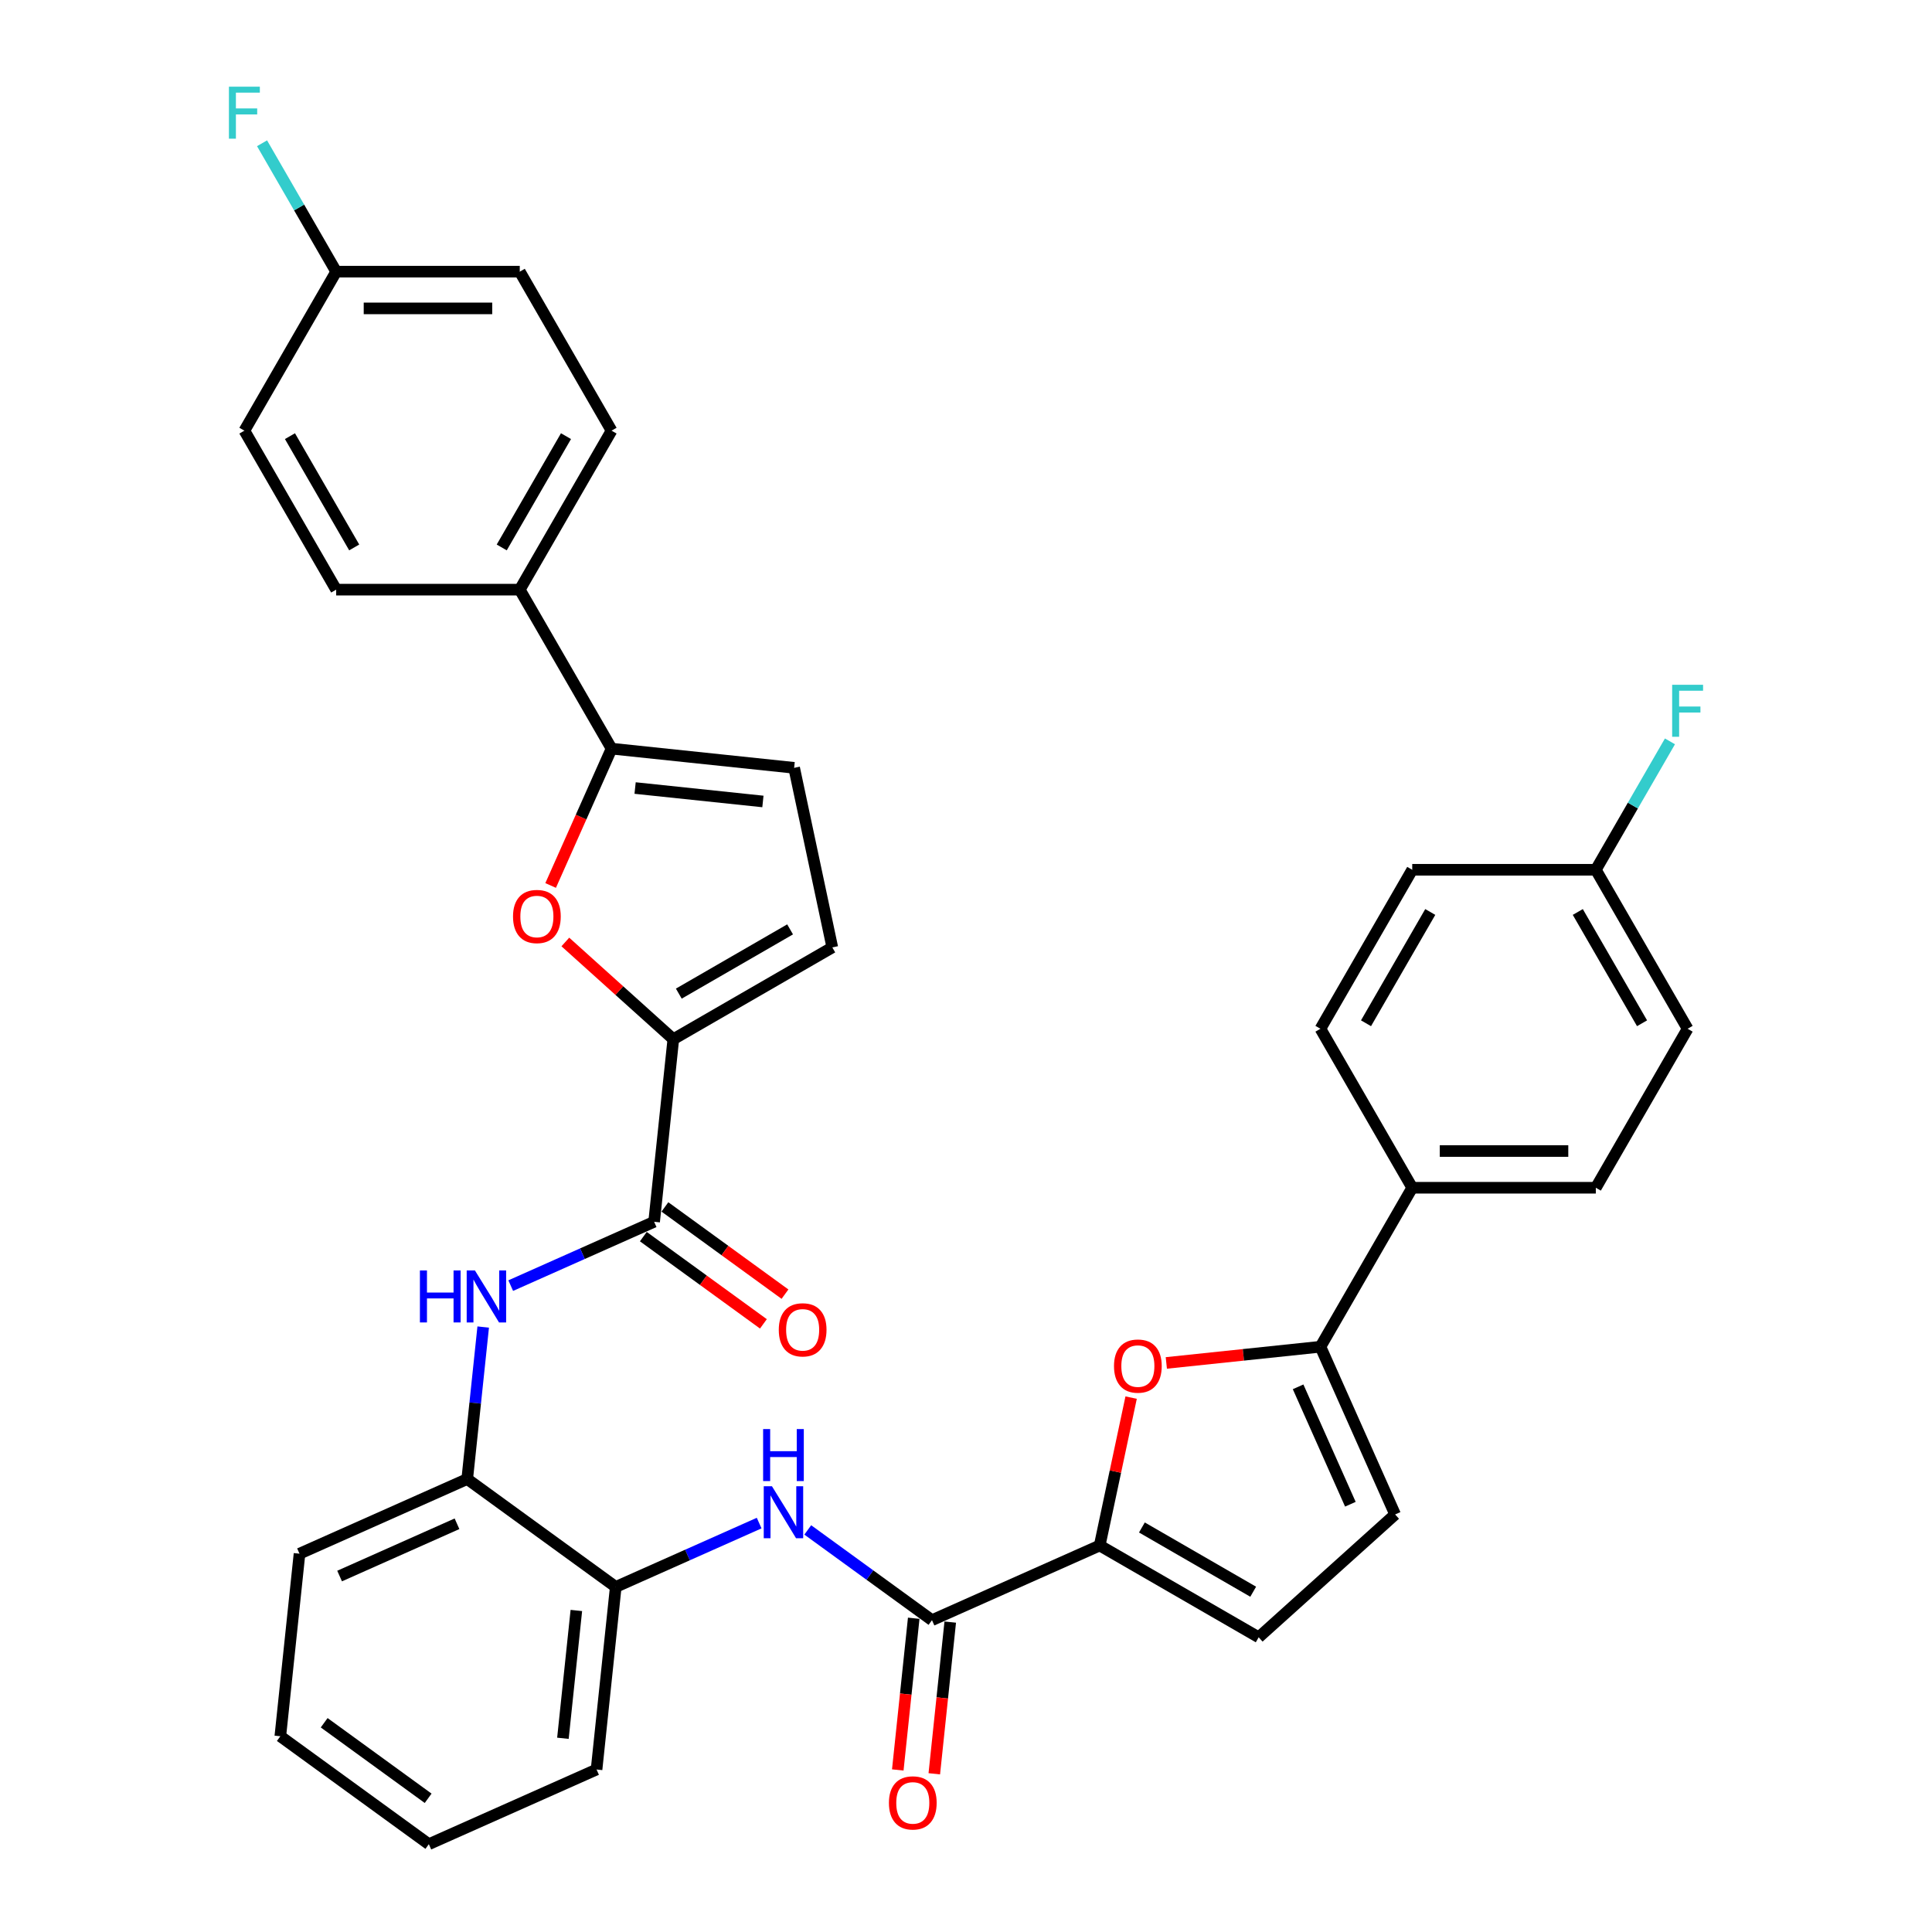 <?xml version='1.0' encoding='iso-8859-1'?>
<svg version='1.1' baseProfile='full'
              xmlns='http://www.w3.org/2000/svg'
                      xmlns:rdkit='http://www.rdkit.org/xml'
                      xmlns:xlink='http://www.w3.org/1999/xlink'
                  xml:space='preserve'
width='1000px' height='1000px' viewBox='0 0 1000 1000'>
<!-- END OF HEADER -->
<rect style='opacity:1.0;fill:#FFFFFF;stroke:none' width='1000' height='1000' x='0' y='0'> </rect>
<path class='bond-2' d='M 569.2,799.948 L 577.336,761.675' style='fill:none;fill-rule:evenodd;stroke:#000000;stroke-width:6px;stroke-linecap:butt;stroke-linejoin:miter;stroke-opacity:1' />
<path class='bond-2' d='M 577.336,761.675 L 585.471,723.402' style='fill:none;fill-rule:evenodd;stroke:#FF0000;stroke-width:6px;stroke-linecap:butt;stroke-linejoin:miter;stroke-opacity:1' />
<path class='bond-4' d='M 569.2,799.948 L 482.393,838.597' style='fill:none;fill-rule:evenodd;stroke:#000000;stroke-width:6px;stroke-linecap:butt;stroke-linejoin:miter;stroke-opacity:1' />
<path class='bond-10' d='M 569.2,799.948 L 651.493,847.459' style='fill:none;fill-rule:evenodd;stroke:#000000;stroke-width:6px;stroke-linecap:butt;stroke-linejoin:miter;stroke-opacity:1' />
<path class='bond-10' d='M 591.047,790.616 L 648.651,823.874' style='fill:none;fill-rule:evenodd;stroke:#000000;stroke-width:6px;stroke-linecap:butt;stroke-linejoin:miter;stroke-opacity:1' />
<path class='bond-0' d='M 348.507,537.886 L 338.574,632.388' style='fill:none;fill-rule:evenodd;stroke:#000000;stroke-width:6px;stroke-linecap:butt;stroke-linejoin:miter;stroke-opacity:1' />
<path class='bond-1' d='M 348.507,537.886 L 320.563,512.725' style='fill:none;fill-rule:evenodd;stroke:#000000;stroke-width:6px;stroke-linecap:butt;stroke-linejoin:miter;stroke-opacity:1' />
<path class='bond-1' d='M 320.563,512.725 L 292.62,487.564' style='fill:none;fill-rule:evenodd;stroke:#FF0000;stroke-width:6px;stroke-linecap:butt;stroke-linejoin:miter;stroke-opacity:1' />
<path class='bond-9' d='M 348.507,537.886 L 430.8,490.374' style='fill:none;fill-rule:evenodd;stroke:#000000;stroke-width:6px;stroke-linecap:butt;stroke-linejoin:miter;stroke-opacity:1' />
<path class='bond-9' d='M 351.349,514.3 L 408.953,481.042' style='fill:none;fill-rule:evenodd;stroke:#000000;stroke-width:6px;stroke-linecap:butt;stroke-linejoin:miter;stroke-opacity:1' />
<path class='bond-6' d='M 285.007,458.32 L 300.774,422.907' style='fill:none;fill-rule:evenodd;stroke:#FF0000;stroke-width:6px;stroke-linecap:butt;stroke-linejoin:miter;stroke-opacity:1' />
<path class='bond-6' d='M 300.774,422.907 L 316.54,387.495' style='fill:none;fill-rule:evenodd;stroke:#000000;stroke-width:6px;stroke-linecap:butt;stroke-linejoin:miter;stroke-opacity:1' />
<path class='bond-5' d='M 603.686,705.453 L 643.573,701.261' style='fill:none;fill-rule:evenodd;stroke:#FF0000;stroke-width:6px;stroke-linecap:butt;stroke-linejoin:miter;stroke-opacity:1' />
<path class='bond-5' d='M 643.573,701.261 L 683.46,697.069' style='fill:none;fill-rule:evenodd;stroke:#000000;stroke-width:6px;stroke-linecap:butt;stroke-linejoin:miter;stroke-opacity:1' />
<path class='bond-3' d='M 338.574,632.388 L 301.461,648.912' style='fill:none;fill-rule:evenodd;stroke:#000000;stroke-width:6px;stroke-linecap:butt;stroke-linejoin:miter;stroke-opacity:1' />
<path class='bond-3' d='M 301.461,648.912 L 264.347,665.436' style='fill:none;fill-rule:evenodd;stroke:#0000FF;stroke-width:6px;stroke-linecap:butt;stroke-linejoin:miter;stroke-opacity:1' />
<path class='bond-18' d='M 332.989,640.076 L 364.062,662.652' style='fill:none;fill-rule:evenodd;stroke:#000000;stroke-width:6px;stroke-linecap:butt;stroke-linejoin:miter;stroke-opacity:1' />
<path class='bond-18' d='M 364.062,662.652 L 395.136,685.228' style='fill:none;fill-rule:evenodd;stroke:#FF0000;stroke-width:6px;stroke-linecap:butt;stroke-linejoin:miter;stroke-opacity:1' />
<path class='bond-18' d='M 344.16,624.701 L 375.233,647.277' style='fill:none;fill-rule:evenodd;stroke:#000000;stroke-width:6px;stroke-linecap:butt;stroke-linejoin:miter;stroke-opacity:1' />
<path class='bond-18' d='M 375.233,647.277 L 406.306,669.853' style='fill:none;fill-rule:evenodd;stroke:#FF0000;stroke-width:6px;stroke-linecap:butt;stroke-linejoin:miter;stroke-opacity:1' />
<path class='bond-7' d='M 482.393,838.597 L 450.245,815.241' style='fill:none;fill-rule:evenodd;stroke:#000000;stroke-width:6px;stroke-linecap:butt;stroke-linejoin:miter;stroke-opacity:1' />
<path class='bond-7' d='M 450.245,815.241 L 418.098,791.885' style='fill:none;fill-rule:evenodd;stroke:#0000FF;stroke-width:6px;stroke-linecap:butt;stroke-linejoin:miter;stroke-opacity:1' />
<path class='bond-17' d='M 472.942,837.604 L 468.816,876.864' style='fill:none;fill-rule:evenodd;stroke:#000000;stroke-width:6px;stroke-linecap:butt;stroke-linejoin:miter;stroke-opacity:1' />
<path class='bond-17' d='M 468.816,876.864 L 464.689,916.124' style='fill:none;fill-rule:evenodd;stroke:#FF0000;stroke-width:6px;stroke-linecap:butt;stroke-linejoin:miter;stroke-opacity:1' />
<path class='bond-17' d='M 491.843,839.59 L 487.716,878.85' style='fill:none;fill-rule:evenodd;stroke:#000000;stroke-width:6px;stroke-linecap:butt;stroke-linejoin:miter;stroke-opacity:1' />
<path class='bond-17' d='M 487.716,878.85 L 483.59,918.11' style='fill:none;fill-rule:evenodd;stroke:#FF0000;stroke-width:6px;stroke-linecap:butt;stroke-linejoin:miter;stroke-opacity:1' />
<path class='bond-15' d='M 683.46,697.069 L 730.971,614.776' style='fill:none;fill-rule:evenodd;stroke:#000000;stroke-width:6px;stroke-linecap:butt;stroke-linejoin:miter;stroke-opacity:1' />
<path class='bond-35' d='M 683.46,697.069 L 722.109,783.877' style='fill:none;fill-rule:evenodd;stroke:#000000;stroke-width:6px;stroke-linecap:butt;stroke-linejoin:miter;stroke-opacity:1' />
<path class='bond-35' d='M 671.895,717.82 L 698.95,778.585' style='fill:none;fill-rule:evenodd;stroke:#000000;stroke-width:6px;stroke-linecap:butt;stroke-linejoin:miter;stroke-opacity:1' />
<path class='bond-16' d='M 316.54,387.495 L 269.029,305.202' style='fill:none;fill-rule:evenodd;stroke:#000000;stroke-width:6px;stroke-linecap:butt;stroke-linejoin:miter;stroke-opacity:1' />
<path class='bond-38' d='M 316.54,387.495 L 411.043,397.427' style='fill:none;fill-rule:evenodd;stroke:#000000;stroke-width:6px;stroke-linecap:butt;stroke-linejoin:miter;stroke-opacity:1' />
<path class='bond-38' d='M 328.729,407.885 L 394.881,414.838' style='fill:none;fill-rule:evenodd;stroke:#000000;stroke-width:6px;stroke-linecap:butt;stroke-linejoin:miter;stroke-opacity:1' />
<path class='bond-14' d='M 392.936,788.345 L 355.823,804.869' style='fill:none;fill-rule:evenodd;stroke:#0000FF;stroke-width:6px;stroke-linecap:butt;stroke-linejoin:miter;stroke-opacity:1' />
<path class='bond-14' d='M 355.823,804.869 L 318.709,821.393' style='fill:none;fill-rule:evenodd;stroke:#000000;stroke-width:6px;stroke-linecap:butt;stroke-linejoin:miter;stroke-opacity:1' />
<path class='bond-8' d='M 250.103,686.868 L 245.968,726.204' style='fill:none;fill-rule:evenodd;stroke:#0000FF;stroke-width:6px;stroke-linecap:butt;stroke-linejoin:miter;stroke-opacity:1' />
<path class='bond-8' d='M 245.968,726.204 L 241.834,765.54' style='fill:none;fill-rule:evenodd;stroke:#000000;stroke-width:6px;stroke-linecap:butt;stroke-linejoin:miter;stroke-opacity:1' />
<path class='bond-12' d='M 430.8,490.374 L 411.043,397.427' style='fill:none;fill-rule:evenodd;stroke:#000000;stroke-width:6px;stroke-linecap:butt;stroke-linejoin:miter;stroke-opacity:1' />
<path class='bond-11' d='M 651.493,847.459 L 722.109,783.877' style='fill:none;fill-rule:evenodd;stroke:#000000;stroke-width:6px;stroke-linecap:butt;stroke-linejoin:miter;stroke-opacity:1' />
<path class='bond-13' d='M 241.834,765.54 L 318.709,821.393' style='fill:none;fill-rule:evenodd;stroke:#000000;stroke-width:6px;stroke-linecap:butt;stroke-linejoin:miter;stroke-opacity:1' />
<path class='bond-31' d='M 241.834,765.54 L 155.026,804.19' style='fill:none;fill-rule:evenodd;stroke:#000000;stroke-width:6px;stroke-linecap:butt;stroke-linejoin:miter;stroke-opacity:1' />
<path class='bond-31' d='M 236.542,788.699 L 175.777,815.754' style='fill:none;fill-rule:evenodd;stroke:#000000;stroke-width:6px;stroke-linecap:butt;stroke-linejoin:miter;stroke-opacity:1' />
<path class='bond-32' d='M 318.709,821.393 L 308.777,915.896' style='fill:none;fill-rule:evenodd;stroke:#000000;stroke-width:6px;stroke-linecap:butt;stroke-linejoin:miter;stroke-opacity:1' />
<path class='bond-32' d='M 298.319,833.582 L 291.366,899.734' style='fill:none;fill-rule:evenodd;stroke:#000000;stroke-width:6px;stroke-linecap:butt;stroke-linejoin:miter;stroke-opacity:1' />
<path class='bond-20' d='M 730.971,614.776 L 825.994,614.776' style='fill:none;fill-rule:evenodd;stroke:#000000;stroke-width:6px;stroke-linecap:butt;stroke-linejoin:miter;stroke-opacity:1' />
<path class='bond-20' d='M 745.225,595.771 L 811.741,595.771' style='fill:none;fill-rule:evenodd;stroke:#000000;stroke-width:6px;stroke-linecap:butt;stroke-linejoin:miter;stroke-opacity:1' />
<path class='bond-21' d='M 730.971,614.776 L 683.46,532.484' style='fill:none;fill-rule:evenodd;stroke:#000000;stroke-width:6px;stroke-linecap:butt;stroke-linejoin:miter;stroke-opacity:1' />
<path class='bond-19' d='M 269.029,305.202 L 316.54,222.91' style='fill:none;fill-rule:evenodd;stroke:#000000;stroke-width:6px;stroke-linecap:butt;stroke-linejoin:miter;stroke-opacity:1' />
<path class='bond-19' d='M 259.697,283.356 L 292.955,225.751' style='fill:none;fill-rule:evenodd;stroke:#000000;stroke-width:6px;stroke-linecap:butt;stroke-linejoin:miter;stroke-opacity:1' />
<path class='bond-22' d='M 269.029,305.202 L 174.006,305.202' style='fill:none;fill-rule:evenodd;stroke:#000000;stroke-width:6px;stroke-linecap:butt;stroke-linejoin:miter;stroke-opacity:1' />
<path class='bond-27' d='M 316.54,222.91 L 269.029,140.617' style='fill:none;fill-rule:evenodd;stroke:#000000;stroke-width:6px;stroke-linecap:butt;stroke-linejoin:miter;stroke-opacity:1' />
<path class='bond-26' d='M 825.994,614.776 L 873.506,532.484' style='fill:none;fill-rule:evenodd;stroke:#000000;stroke-width:6px;stroke-linecap:butt;stroke-linejoin:miter;stroke-opacity:1' />
<path class='bond-25' d='M 683.46,532.484 L 730.971,450.191' style='fill:none;fill-rule:evenodd;stroke:#000000;stroke-width:6px;stroke-linecap:butt;stroke-linejoin:miter;stroke-opacity:1' />
<path class='bond-25' d='M 707.045,529.642 L 740.303,472.037' style='fill:none;fill-rule:evenodd;stroke:#000000;stroke-width:6px;stroke-linecap:butt;stroke-linejoin:miter;stroke-opacity:1' />
<path class='bond-28' d='M 174.006,305.202 L 126.494,222.91' style='fill:none;fill-rule:evenodd;stroke:#000000;stroke-width:6px;stroke-linecap:butt;stroke-linejoin:miter;stroke-opacity:1' />
<path class='bond-28' d='M 183.337,283.356 L 150.079,225.751' style='fill:none;fill-rule:evenodd;stroke:#000000;stroke-width:6px;stroke-linecap:butt;stroke-linejoin:miter;stroke-opacity:1' />
<path class='bond-23' d='M 825.994,450.191 L 730.971,450.191' style='fill:none;fill-rule:evenodd;stroke:#000000;stroke-width:6px;stroke-linecap:butt;stroke-linejoin:miter;stroke-opacity:1' />
<path class='bond-29' d='M 825.994,450.191 L 845.18,416.96' style='fill:none;fill-rule:evenodd;stroke:#000000;stroke-width:6px;stroke-linecap:butt;stroke-linejoin:miter;stroke-opacity:1' />
<path class='bond-29' d='M 845.18,416.96 L 864.366,383.729' style='fill:none;fill-rule:evenodd;stroke:#33CCCC;stroke-width:6px;stroke-linecap:butt;stroke-linejoin:miter;stroke-opacity:1' />
<path class='bond-36' d='M 825.994,450.191 L 873.506,532.484' style='fill:none;fill-rule:evenodd;stroke:#000000;stroke-width:6px;stroke-linecap:butt;stroke-linejoin:miter;stroke-opacity:1' />
<path class='bond-36' d='M 816.663,472.037 L 849.921,529.642' style='fill:none;fill-rule:evenodd;stroke:#000000;stroke-width:6px;stroke-linecap:butt;stroke-linejoin:miter;stroke-opacity:1' />
<path class='bond-24' d='M 174.006,140.617 L 126.494,222.91' style='fill:none;fill-rule:evenodd;stroke:#000000;stroke-width:6px;stroke-linecap:butt;stroke-linejoin:miter;stroke-opacity:1' />
<path class='bond-30' d='M 174.006,140.617 L 154.82,107.386' style='fill:none;fill-rule:evenodd;stroke:#000000;stroke-width:6px;stroke-linecap:butt;stroke-linejoin:miter;stroke-opacity:1' />
<path class='bond-30' d='M 154.82,107.386 L 135.634,74.156' style='fill:none;fill-rule:evenodd;stroke:#33CCCC;stroke-width:6px;stroke-linecap:butt;stroke-linejoin:miter;stroke-opacity:1' />
<path class='bond-39' d='M 174.006,140.617 L 269.029,140.617' style='fill:none;fill-rule:evenodd;stroke:#000000;stroke-width:6px;stroke-linecap:butt;stroke-linejoin:miter;stroke-opacity:1' />
<path class='bond-39' d='M 188.259,159.622 L 254.775,159.622' style='fill:none;fill-rule:evenodd;stroke:#000000;stroke-width:6px;stroke-linecap:butt;stroke-linejoin:miter;stroke-opacity:1' />
<path class='bond-37' d='M 155.026,804.19 L 145.093,898.692' style='fill:none;fill-rule:evenodd;stroke:#000000;stroke-width:6px;stroke-linecap:butt;stroke-linejoin:miter;stroke-opacity:1' />
<path class='bond-34' d='M 308.777,915.896 L 221.969,954.545' style='fill:none;fill-rule:evenodd;stroke:#000000;stroke-width:6px;stroke-linecap:butt;stroke-linejoin:miter;stroke-opacity:1' />
<path class='bond-33' d='M 145.093,898.692 L 221.969,954.545' style='fill:none;fill-rule:evenodd;stroke:#000000;stroke-width:6px;stroke-linecap:butt;stroke-linejoin:miter;stroke-opacity:1' />
<path class='bond-33' d='M 167.795,891.695 L 221.608,930.792' style='fill:none;fill-rule:evenodd;stroke:#000000;stroke-width:6px;stroke-linecap:butt;stroke-linejoin:miter;stroke-opacity:1' />
<path  class='atom-2' d='M 265.538 474.379
Q 265.538 467.917, 268.731 464.306
Q 271.924 460.695, 277.891 460.695
Q 283.859 460.695, 287.051 464.306
Q 290.244 467.917, 290.244 474.379
Q 290.244 480.916, 287.013 484.641
Q 283.782 488.328, 277.891 488.328
Q 271.962 488.328, 268.731 484.641
Q 265.538 480.954, 265.538 474.379
M 277.891 485.287
Q 281.996 485.287, 284.201 482.551
Q 286.443 479.776, 286.443 474.379
Q 286.443 469.095, 284.201 466.435
Q 281.996 463.736, 277.891 463.736
Q 273.786 463.736, 271.544 466.397
Q 269.339 469.057, 269.339 474.379
Q 269.339 479.814, 271.544 482.551
Q 273.786 485.287, 277.891 485.287
' fill='#FF0000'/>
<path  class='atom-3' d='M 576.604 707.077
Q 576.604 700.616, 579.797 697.005
Q 582.989 693.394, 588.957 693.394
Q 594.924 693.394, 598.117 697.005
Q 601.31 700.616, 601.31 707.077
Q 601.31 713.615, 598.079 717.34
Q 594.848 721.027, 588.957 721.027
Q 583.027 721.027, 579.797 717.34
Q 576.604 713.653, 576.604 707.077
M 588.957 717.986
Q 593.062 717.986, 595.266 715.249
Q 597.509 712.474, 597.509 707.077
Q 597.509 701.794, 595.266 699.133
Q 593.062 696.435, 588.957 696.435
Q 584.852 696.435, 582.609 699.095
Q 580.405 701.756, 580.405 707.077
Q 580.405 712.512, 582.609 715.249
Q 584.852 717.986, 588.957 717.986
' fill='#FF0000'/>
<path  class='atom-8' d='M 399.569 769.289
L 408.387 783.542
Q 409.261 784.949, 410.667 787.495
Q 412.074 790.042, 412.15 790.194
L 412.15 769.289
L 415.723 769.289
L 415.723 796.199
L 412.036 796.199
L 402.571 780.615
Q 401.469 778.791, 400.291 776.701
Q 399.151 774.61, 398.809 773.964
L 398.809 796.199
L 395.312 796.199
L 395.312 769.289
L 399.569 769.289
' fill='#0000FF'/>
<path  class='atom-8' d='M 394.989 739.687
L 398.637 739.687
L 398.637 751.128
L 412.397 751.128
L 412.397 739.687
L 416.046 739.687
L 416.046 766.598
L 412.397 766.598
L 412.397 754.169
L 398.637 754.169
L 398.637 766.598
L 394.989 766.598
L 394.989 739.687
' fill='#0000FF'/>
<path  class='atom-9' d='M 217.349 657.582
L 220.998 657.582
L 220.998 669.023
L 234.757 669.023
L 234.757 657.582
L 238.406 657.582
L 238.406 684.493
L 234.757 684.493
L 234.757 672.064
L 220.998 672.064
L 220.998 684.493
L 217.349 684.493
L 217.349 657.582
' fill='#0000FF'/>
<path  class='atom-9' d='M 245.818 657.582
L 254.636 671.836
Q 255.51 673.242, 256.917 675.789
Q 258.323 678.335, 258.399 678.487
L 258.399 657.582
L 261.972 657.582
L 261.972 684.493
L 258.285 684.493
L 248.821 668.909
Q 247.718 667.085, 246.54 664.994
Q 245.4 662.904, 245.058 662.257
L 245.058 684.493
L 241.561 684.493
L 241.561 657.582
L 245.818 657.582
' fill='#0000FF'/>
<path  class='atom-18' d='M 460.107 933.176
Q 460.107 926.714, 463.3 923.103
Q 466.492 919.493, 472.46 919.493
Q 478.427 919.493, 481.62 923.103
Q 484.813 926.714, 484.813 933.176
Q 484.813 939.713, 481.582 943.438
Q 478.351 947.125, 472.46 947.125
Q 466.53 947.125, 463.3 943.438
Q 460.107 939.751, 460.107 933.176
M 472.46 944.085
Q 476.565 944.085, 478.769 941.348
Q 481.012 938.573, 481.012 933.176
Q 481.012 927.893, 478.769 925.232
Q 476.565 922.533, 472.46 922.533
Q 468.355 922.533, 466.112 925.194
Q 463.908 927.855, 463.908 933.176
Q 463.908 938.611, 466.112 941.348
Q 468.355 944.085, 472.46 944.085
' fill='#FF0000'/>
<path  class='atom-19' d='M 403.097 688.317
Q 403.097 681.856, 406.29 678.245
Q 409.482 674.634, 415.45 674.634
Q 421.417 674.634, 424.61 678.245
Q 427.803 681.856, 427.803 688.317
Q 427.803 694.855, 424.572 698.58
Q 421.341 702.267, 415.45 702.267
Q 409.52 702.267, 406.29 698.58
Q 403.097 694.893, 403.097 688.317
M 415.45 699.226
Q 419.555 699.226, 421.759 696.489
Q 424.002 693.715, 424.002 688.317
Q 424.002 683.034, 421.759 680.373
Q 419.555 677.675, 415.45 677.675
Q 411.345 677.675, 409.102 680.335
Q 406.898 682.996, 406.898 688.317
Q 406.898 693.753, 409.102 696.489
Q 411.345 699.226, 415.45 699.226
' fill='#FF0000'/>
<path  class='atom-30' d='M 865.505 354.443
L 881.507 354.443
L 881.507 357.522
L 869.116 357.522
L 869.116 365.694
L 880.139 365.694
L 880.139 368.811
L 869.116 368.811
L 869.116 381.354
L 865.505 381.354
L 865.505 354.443
' fill='#33CCCC'/>
<path  class='atom-31' d='M 118.493 44.869
L 134.495 44.869
L 134.495 47.948
L 122.104 47.948
L 122.104 56.12
L 133.127 56.12
L 133.127 59.237
L 122.104 59.237
L 122.104 71.78
L 118.493 71.78
L 118.493 44.869
' fill='#33CCCC'/>
</svg>
